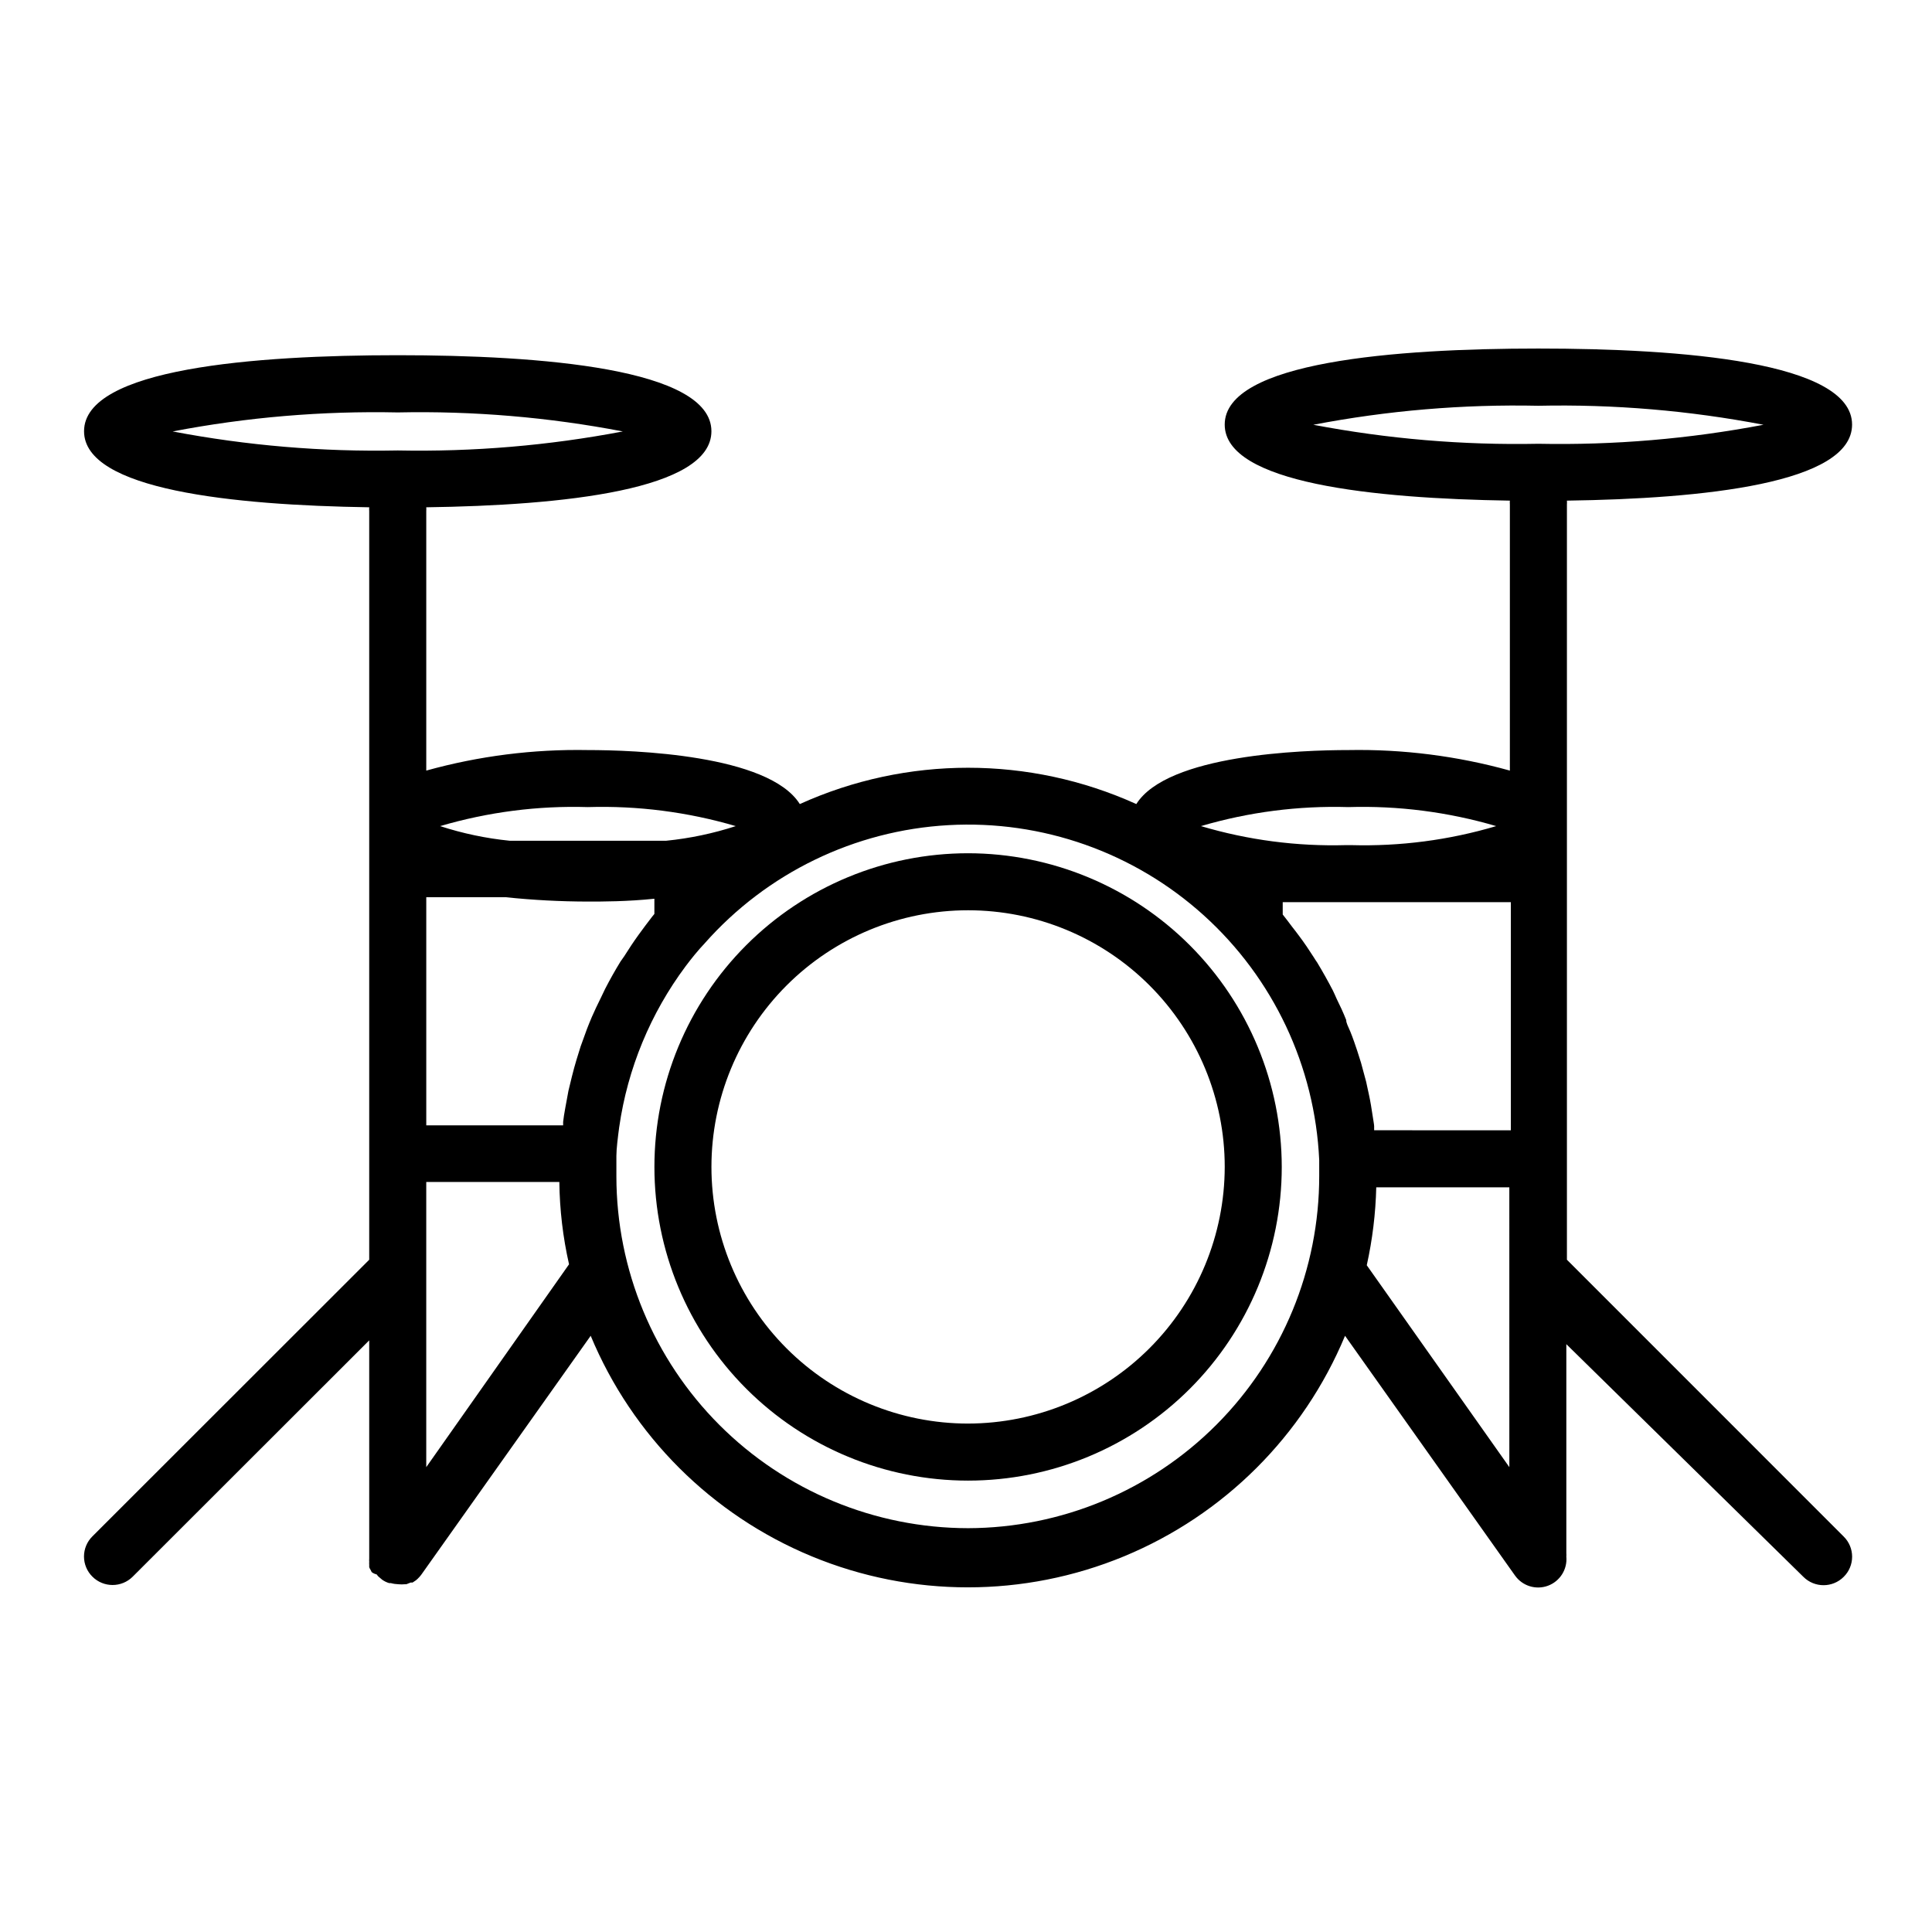 <?xml version="1.0" encoding="UTF-8"?>
<!-- Uploaded to: ICON Repo, www.iconrepo.com, Generator: ICON Repo Mixer Tools -->
<svg fill="#000000" width="800px" height="800px" version="1.1" viewBox="144 144 512 512" xmlns="http://www.w3.org/2000/svg">
 <g>
  <path d="m400.55 370.12c-22.047 0-43.188 8.758-58.777 24.348-15.59 15.59-24.348 36.734-24.348 58.781s8.758 43.191 24.348 58.781c15.59 15.59 36.73 24.348 58.777 24.348 22.051 0 43.191-8.758 58.781-24.348 15.59-15.59 24.348-36.734 24.348-58.781-0.023-22.039-8.793-43.168-24.375-58.75-15.586-15.586-36.715-24.352-58.754-24.379zm0 151.14c-18.035 0-35.336-7.164-48.09-19.922-12.758-12.754-19.922-30.055-19.922-48.094s7.164-35.336 19.922-48.094c12.754-12.754 30.055-19.918 48.09-19.918 18.039 0 35.34 7.164 48.094 19.918 12.758 12.758 19.922 30.055 19.922 48.094-0.027 18.031-7.199 35.316-19.949 48.066s-30.035 19.922-48.066 19.949z"/>
  <path d="m559.25 477.84v-200.16c0.027-0.332 0.027-0.672 0-1.008 36.125-0.504 75.57-4.535 75.57-20.152 0-16.676-45.344-20.152-83.129-20.152-37.785 0-83.129 3.477-83.129 20.152 0 15.566 39.551 19.598 75.57 20.152-0.027 0.336-0.027 0.676 0 1.008v70.535c-13.934-3.875-28.359-5.707-42.82-5.441-11.992 0-47.914 1.16-56.176 14.309-28.34-12.828-60.836-12.828-89.176 0-8.262-13.148-44.184-14.309-56.176-14.309-14.461-0.266-28.887 1.566-42.82 5.441v-68.77c0.027-0.336 0.027-0.672 0-1.008 36.125-0.504 75.57-4.535 75.57-20.152 0-16.676-45.344-20.152-83.129-20.152s-83.129 3.477-83.129 20.152c0 15.566 39.551 19.598 75.57 20.152-0.027 0.336-0.027 0.672 0 1.008v198.4l-73.355 73.305c-1.426 1.41-2.231 3.336-2.231 5.34 0 2.008 0.805 3.93 2.231 5.34 2.953 2.949 7.731 2.949 10.684 0l62.672-62.621v57.332 0.555c-0.027 0.27-0.027 0.539 0 0.805-0.023 0.254-0.023 0.508 0 0.758-0.02 0.219-0.02 0.438 0 0.656 0.09 0.246 0.207 0.484 0.355 0.703l0.301 0.605c0.387 0.297 0.832 0.504 1.309 0.605l0.402 0.504 0.707 0.605 0.352 0.301c0.57 0.402 1.199 0.707 1.867 0.906h0.453c0.656 0.18 1.332 0.277 2.016 0.301 0.551 0.051 1.109 0.051 1.66 0h0.402l1.16-0.453h0.504l0.906-0.605 0.453-0.402c0.328-0.312 0.629-0.648 0.906-1.008l44.941-63.379c11.016 26.473 32.086 47.492 58.582 58.449 26.492 10.957 56.254 10.957 82.75 0 26.492-10.957 47.562-31.977 58.578-58.449l45.039 63.531h0.004c1.961 2.777 5.547 3.887 8.734 2.707 3.188-1.184 5.188-4.359 4.867-7.746 0.027-0.285 0.027-0.57 0-0.855v-55.418l62.824 61.664c2.953 2.949 7.731 2.949 10.68 0 1.43-1.41 2.234-3.332 2.234-5.34s-0.805-3.93-2.234-5.34zm-51.086-34.309v-1.109c0-0.352-0.301-2.016-0.453-3.074s-0.555-3.629-0.957-5.391c-0.402-1.762-0.453-2.168-0.707-3.273l-1.359-5.039c-0.352-1.059-0.656-2.117-1.008-3.176-0.352-1.059-1.16-3.477-1.812-5.039-0.656-1.559-1.109-2.312-1.109-3.117-0.754-1.914-1.613-3.777-2.519-5.594-0.352-0.754-0.656-1.512-1.008-2.215-1.309-2.519-2.719-5.039-4.18-7.457-0.301-0.453-0.605-0.855-0.855-1.309-1.258-1.965-2.57-3.93-3.981-5.793-0.555-0.805-1.211-1.562-1.812-2.367-0.605-0.805-1.613-2.168-2.469-3.223v-3.273h60.457v60.457zm43.527-192c20.004-0.426 40 1.266 59.652 5.035-19.656 3.746-39.648 5.438-59.652 5.039-20.004 0.398-39.996-1.293-59.652-5.039 19.652-3.769 39.648-5.461 59.652-5.035zm-50.383 106.36 0.004-0.004c13.246-0.402 26.477 1.301 39.195 5.039-12.484 3.711-25.477 5.41-38.492 5.039h-1.258c-13.02 0.371-26.012-1.328-38.492-5.039 12.668-3.731 25.848-5.43 39.047-5.039zm-188.12 33.902c-1.309 1.812-2.57 3.727-3.777 5.644l-0.957 1.359c-1.445 2.352-2.805 4.769-4.082 7.254l-1.16 2.418c-0.855 1.715-1.664 3.426-2.367 5.039-0.707 1.613-0.855 2.117-1.309 3.223l-1.664 4.586c-0.352 1.16-0.754 2.367-1.109 3.578-0.352 1.211-0.855 2.922-1.211 4.434l-0.906 3.727c-0.301 1.562-0.555 3.074-0.855 4.637s-0.402 2.418-0.555 3.629v0.906h-36.27v-60.457h21.008c7.246 0.758 14.527 1.145 21.812 1.156 3.93 0 10.43 0 17.633-0.754v4.031c-0.855 1.008-1.613 2.117-2.418 3.125zm-13.402-33.906c13.25-0.402 26.48 1.301 39.199 5.039-5.992 1.949-12.172 3.25-18.441 3.879h-41.461c-6.269-0.629-12.449-1.93-18.441-3.879 12.699-3.738 25.914-5.441 39.145-5.039zm-50.383-104.59h0.004c20.004-0.422 40 1.266 59.652 5.039-19.656 3.746-39.648 5.434-59.652 5.039-20.004 0.395-39.996-1.293-59.652-5.039 19.652-3.773 39.648-5.461 59.652-5.039zm7.559 279.51v-75.57h35.27c0.086 7.344 0.945 14.656 2.57 21.816zm143.59 16.172v0.004c-24.711-0.027-48.402-9.855-65.875-27.328-17.473-17.477-27.301-41.168-27.328-65.879v-5.441c0-1.914 0.402-5.039 0.754-7.707h0.004c2.223-15.457 8.285-30.109 17.633-42.621 1.562-2.066 3.176-4.082 5.039-6.047h-0.004c16.484-18.633 39.73-29.898 64.566-31.289 24.836-1.391 49.195 7.211 67.656 23.887 18.457 16.672 29.48 40.039 30.609 64.887v4.133c0.027 24.719-9.758 48.438-27.203 65.953-17.445 17.512-41.129 27.387-65.852 27.453zm108.17-90.332h35.266l0.004 74.16-37.785-53.504c1.504-6.785 2.348-13.703 2.516-20.656z"/>
 </g>
</svg>